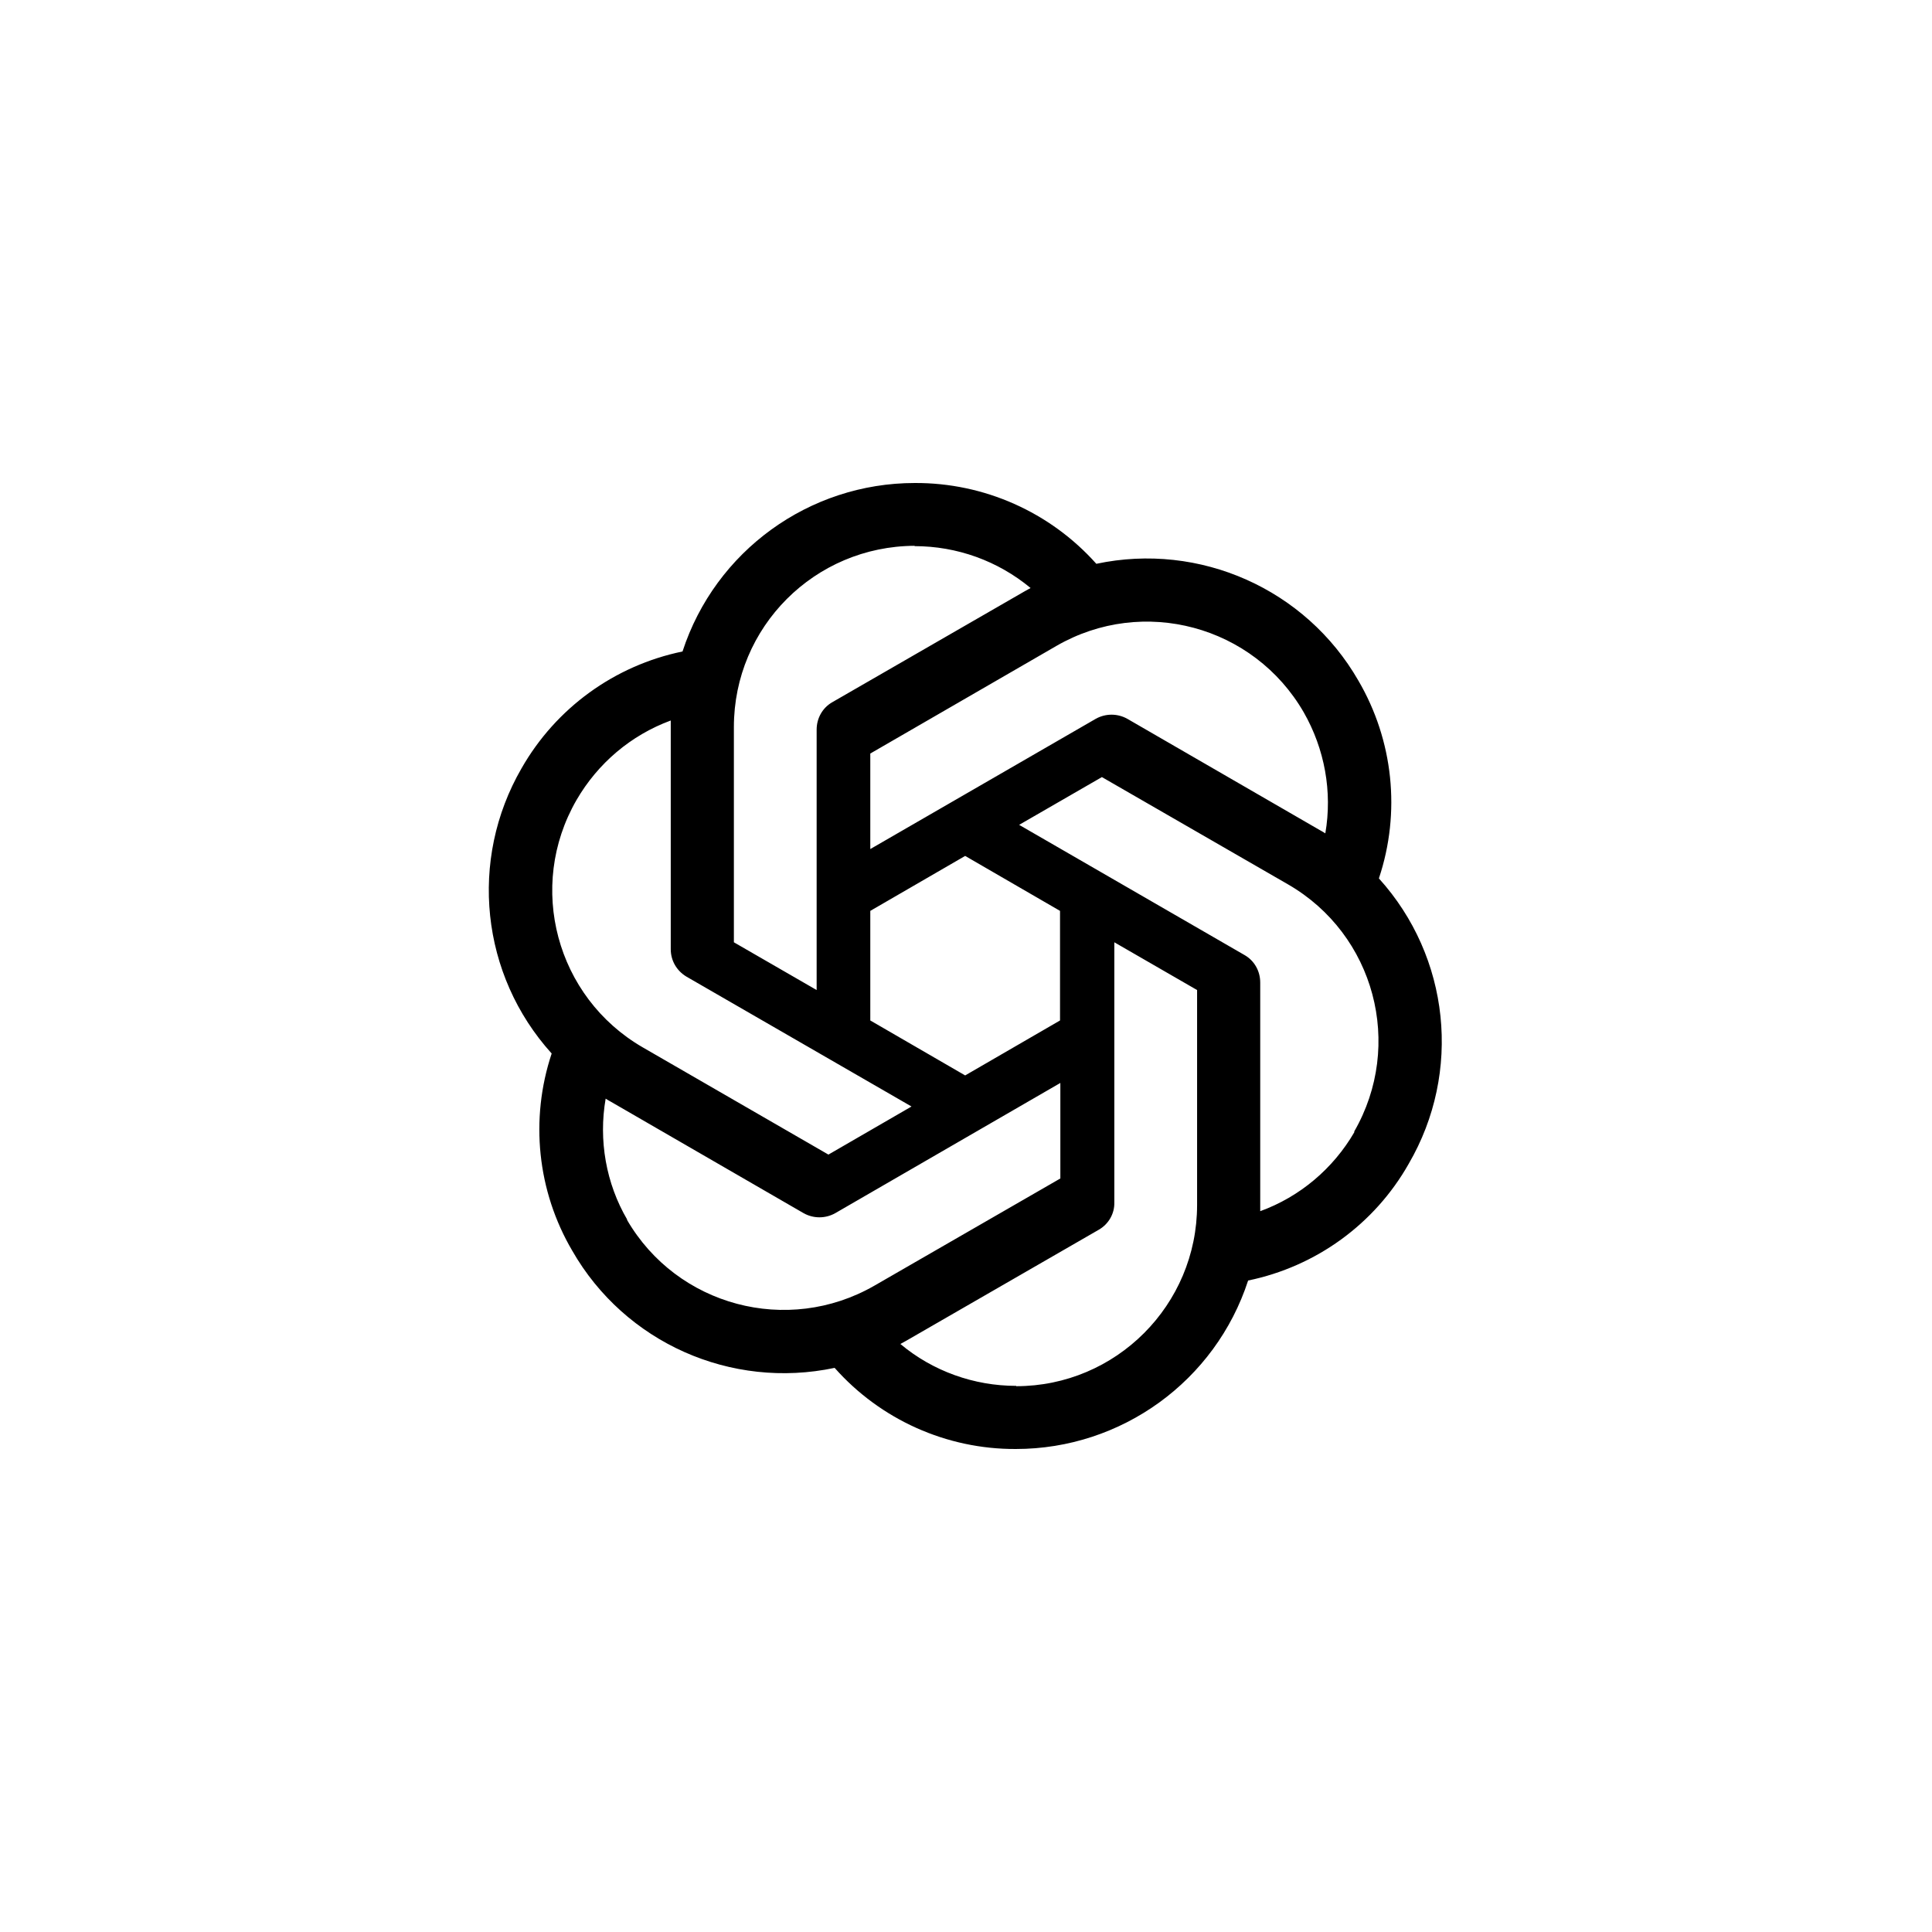 <?xml version="1.0" encoding="UTF-8"?>
<svg xmlns="http://www.w3.org/2000/svg" width="1000" height="1000" viewBox="0 0 1000 1000">
  <path id="openai" fill="#000000" stroke="none" d="M 713.753 454.538 C 725.096 420.506 721.203 383.255 703.086 352.27 C 675.826 304.86 620.966 280.479 567.461 291.823 C 543.579 265.059 509.359 249.83 473.489 250.002 C 418.8 250.002 370.205 285.22 353.273 337.2 C 318.055 344.481 287.747 366.492 269.969 397.647 C 242.539 445.056 248.804 504.656 285.545 545.293 C 274.202 579.326 278.096 616.576 296.213 647.392 C 323.473 694.971 378.332 719.352 432.007 708.008 C 455.711 734.76 489.913 750.168 525.809 749.999 C 580.498 749.999 629.093 714.781 646.025 662.8 C 681.244 655.519 711.551 633.509 729.16 602.354 C 756.759 554.944 750.495 495.344 713.753 454.708 L 713.753 454.538 Z M 674.809 368.693 C 685.646 387.657 689.709 409.838 685.984 431.341 C 685.307 430.833 683.953 430.156 683.106 429.648 L 583.547 372.079 C 578.45 369.201 572.219 369.201 567.122 372.079 L 450.462 439.469 L 450.462 390.028 L 546.804 334.322 C 591.674 308.417 648.903 323.824 674.809 368.693 Z M 450.462 471.469 L 499.565 443.024 L 548.667 471.469 L 548.667 528.192 L 499.565 556.637 L 450.462 528.192 L 450.462 471.469 Z M 473.32 282.679 C 495.332 282.679 516.496 290.299 533.428 304.353 C 532.751 304.691 531.397 305.538 530.38 306.046 L 430.822 363.445 C 425.742 366.324 422.694 371.743 422.694 377.668 L 422.694 512.446 L 379.856 487.725 L 379.856 376.313 C 379.856 324.501 421.678 282.68 473.489 282.511 L 473.32 282.68 Z M 298.414 414.073 C 309.419 395.108 326.521 380.547 347.178 372.928 L 347.178 491.281 C 347.178 497.206 350.226 502.456 355.306 505.503 L 471.796 572.723 L 428.789 597.613 L 332.616 542.076 C 287.916 516.17 272.508 458.941 298.414 414.072 Z M 324.659 631.308 C 313.653 612.513 309.758 590.164 313.483 568.66 C 314.161 569.168 315.515 569.845 316.361 570.353 L 415.921 627.922 C 421.017 630.8 427.249 630.8 432.345 627.922 L 548.836 560.533 L 548.836 609.974 L 452.494 665.511 C 407.625 691.247 350.395 676.008 324.489 631.308 L 324.659 631.308 Z M 525.978 717.322 C 504.136 717.322 482.802 709.703 466.039 695.649 C 467.071 695.113 468.088 694.549 469.087 693.956 L 568.647 636.557 C 573.726 633.679 576.943 628.259 576.774 622.334 L 576.774 487.724 L 619.612 512.445 L 619.612 623.688 C 619.612 675.499 577.62 717.49 525.978 717.49 L 525.978 717.321 Z M 701.053 585.93 C 690.047 604.893 672.776 619.454 652.289 626.904 L 652.289 508.551 C 652.289 502.625 649.241 497.207 644.162 494.329 L 527.502 426.94 L 570.34 402.219 L 666.682 457.755 C 711.551 483.66 726.79 540.891 700.885 585.76 L 701.054 585.93 Z"></path>
</svg>
